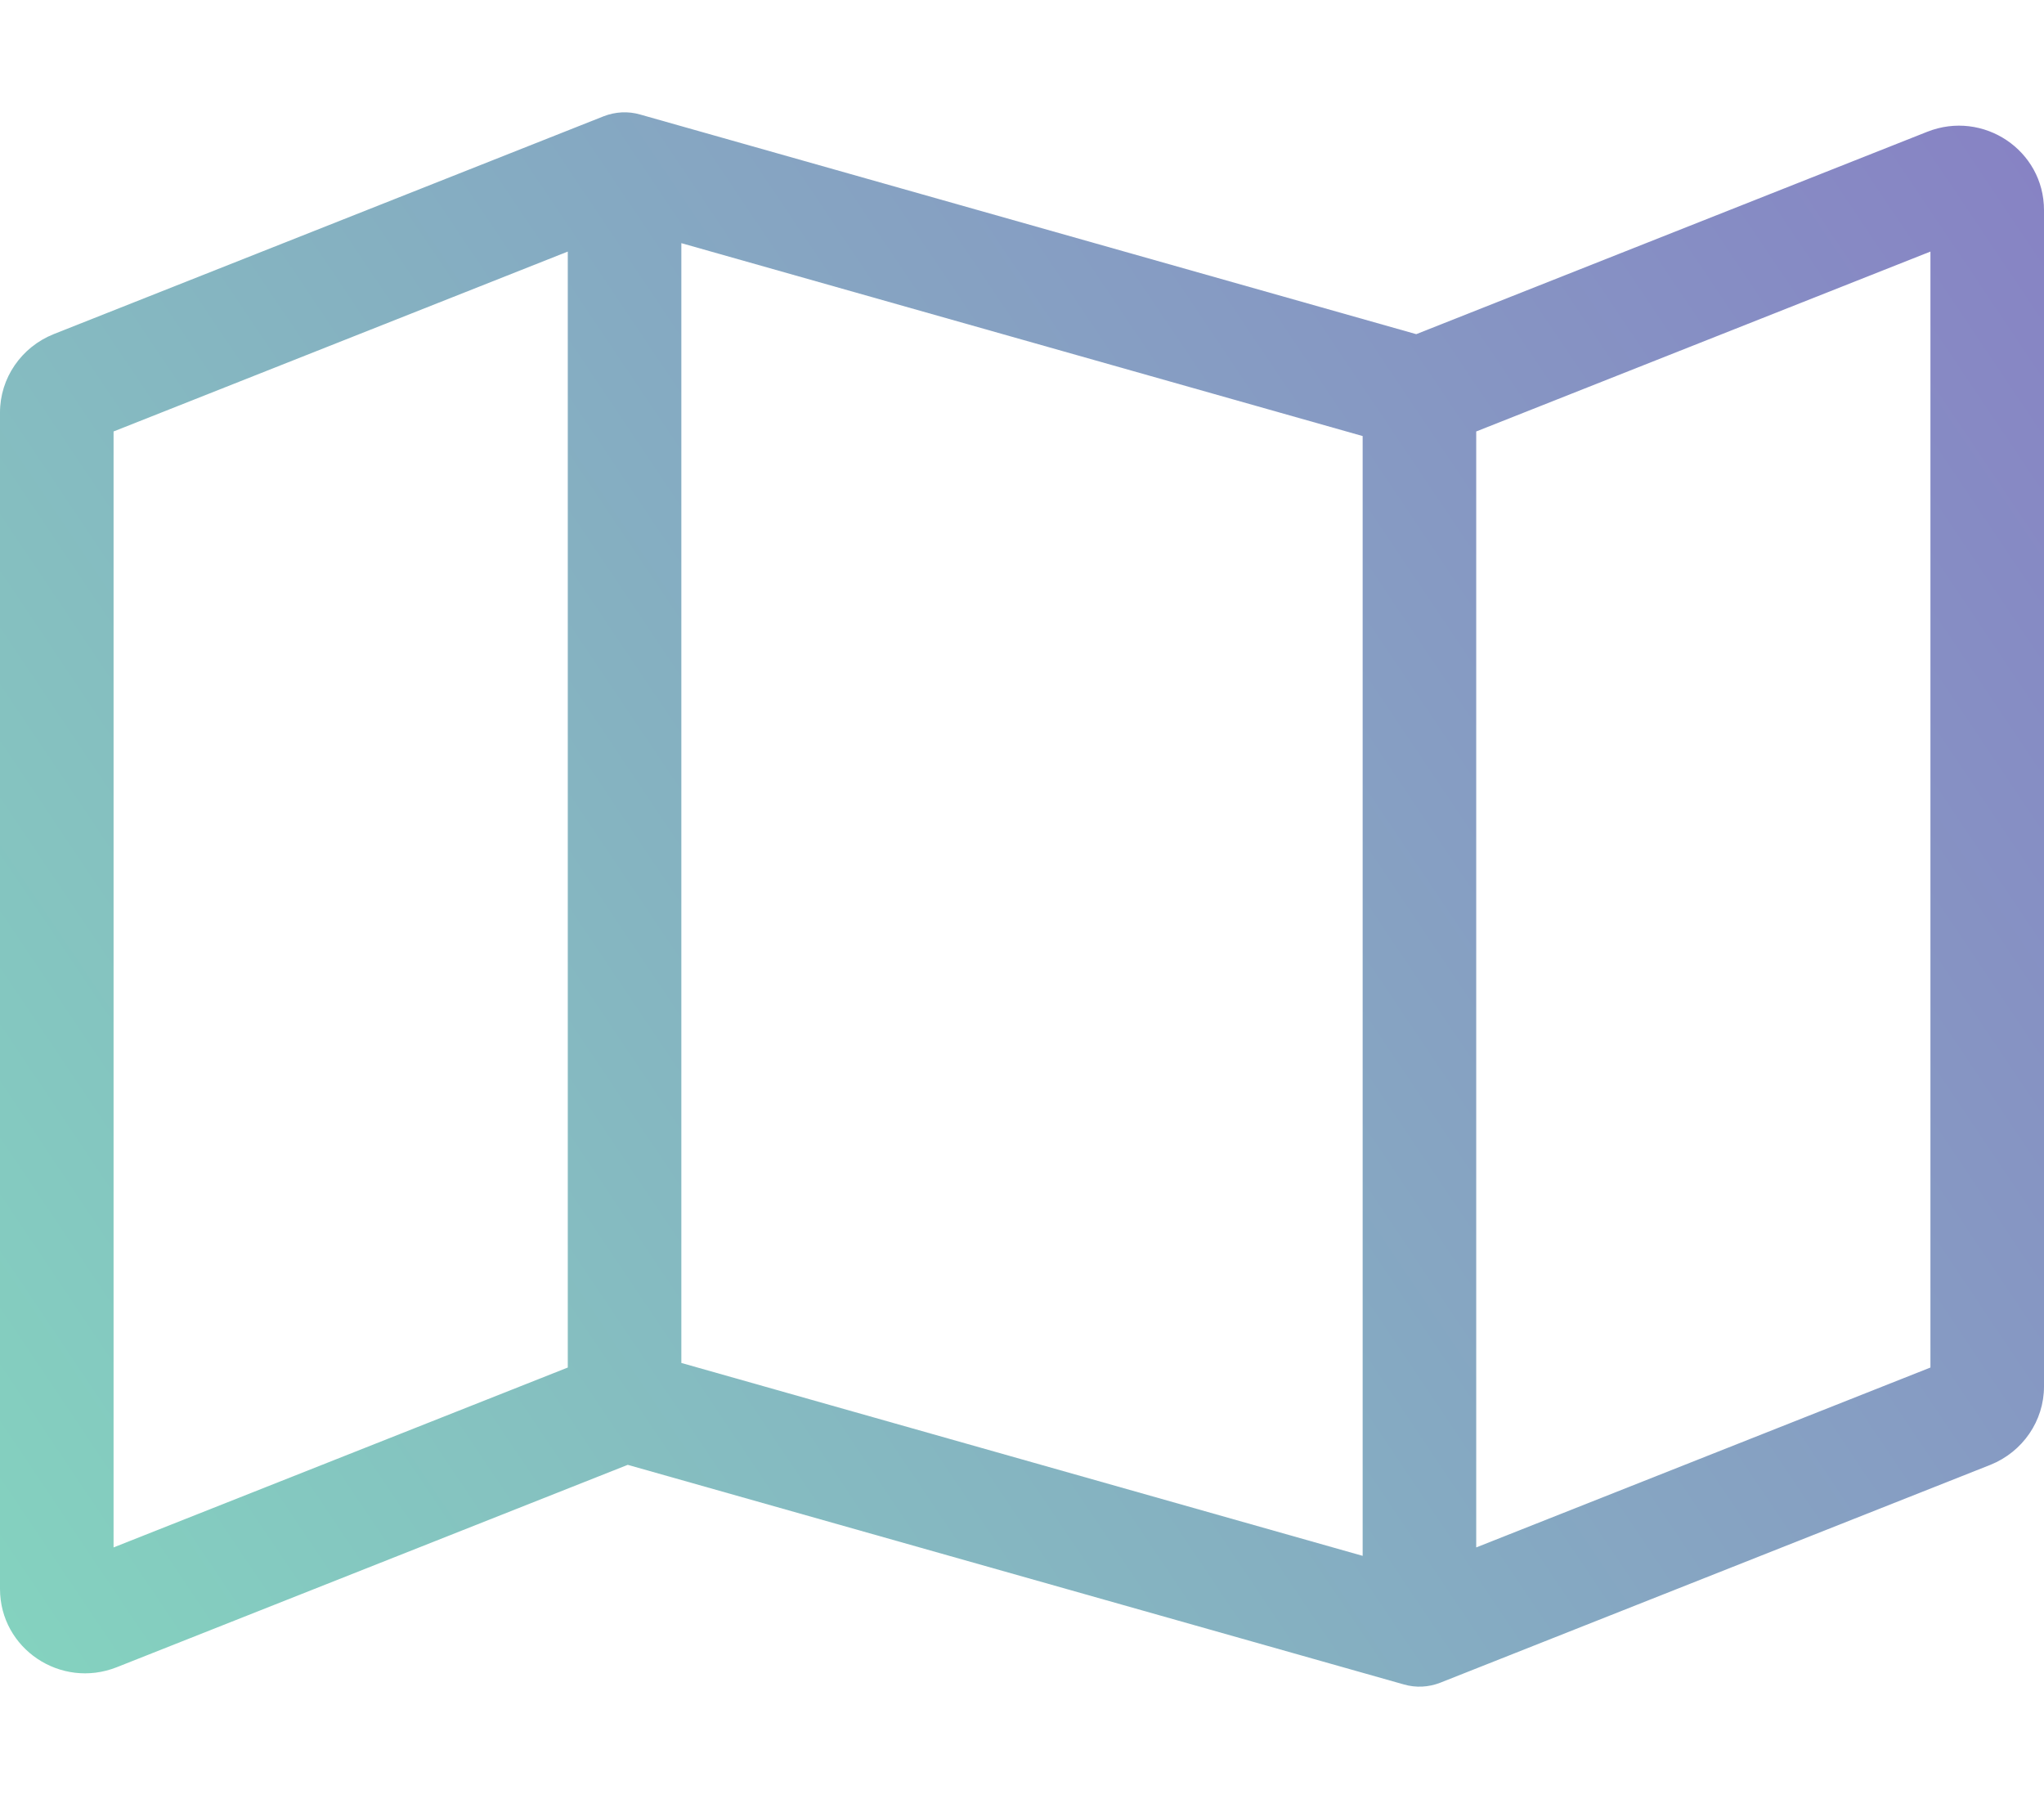 <svg width="50" height="44" viewBox="0 0 50 44" fill="none" xmlns="http://www.w3.org/2000/svg">
<path d="M14.766 2.844C15.052 2.733 15.365 2.715 15.66 2.801L34.644 8.173L47.144 3.223C48.516 2.681 50 3.678 50 5.139V33.911C50 34.753 49.479 35.509 48.689 35.827L35.234 41.155C34.948 41.267 34.635 41.284 34.34 41.198L15.356 35.827L2.856 40.777C1.484 41.319 0 40.322 0 38.861V10.089C0 9.247 0.521 8.49 1.311 8.173L14.766 2.844ZM2.778 10.553V37.847L13.889 33.447V6.153L2.778 10.553ZM33.333 38.053V10.665L16.667 5.947V33.335L33.333 38.053ZM36.111 37.847L47.222 33.447V6.153L36.111 10.553V37.847Z" fill="url(#paint0_linear_65_60)"/>
<defs>
<linearGradient id="paint0_linear_65_60" x1="56.5" y1="3" x2="4.37514e-08" y2="41" gradientUnits="userSpaceOnUse">
<stop stop-color="#877BC5"/>
<stop offset="1" stop-color="#84D3BF"/>
</linearGradient>
</defs>
</svg>
